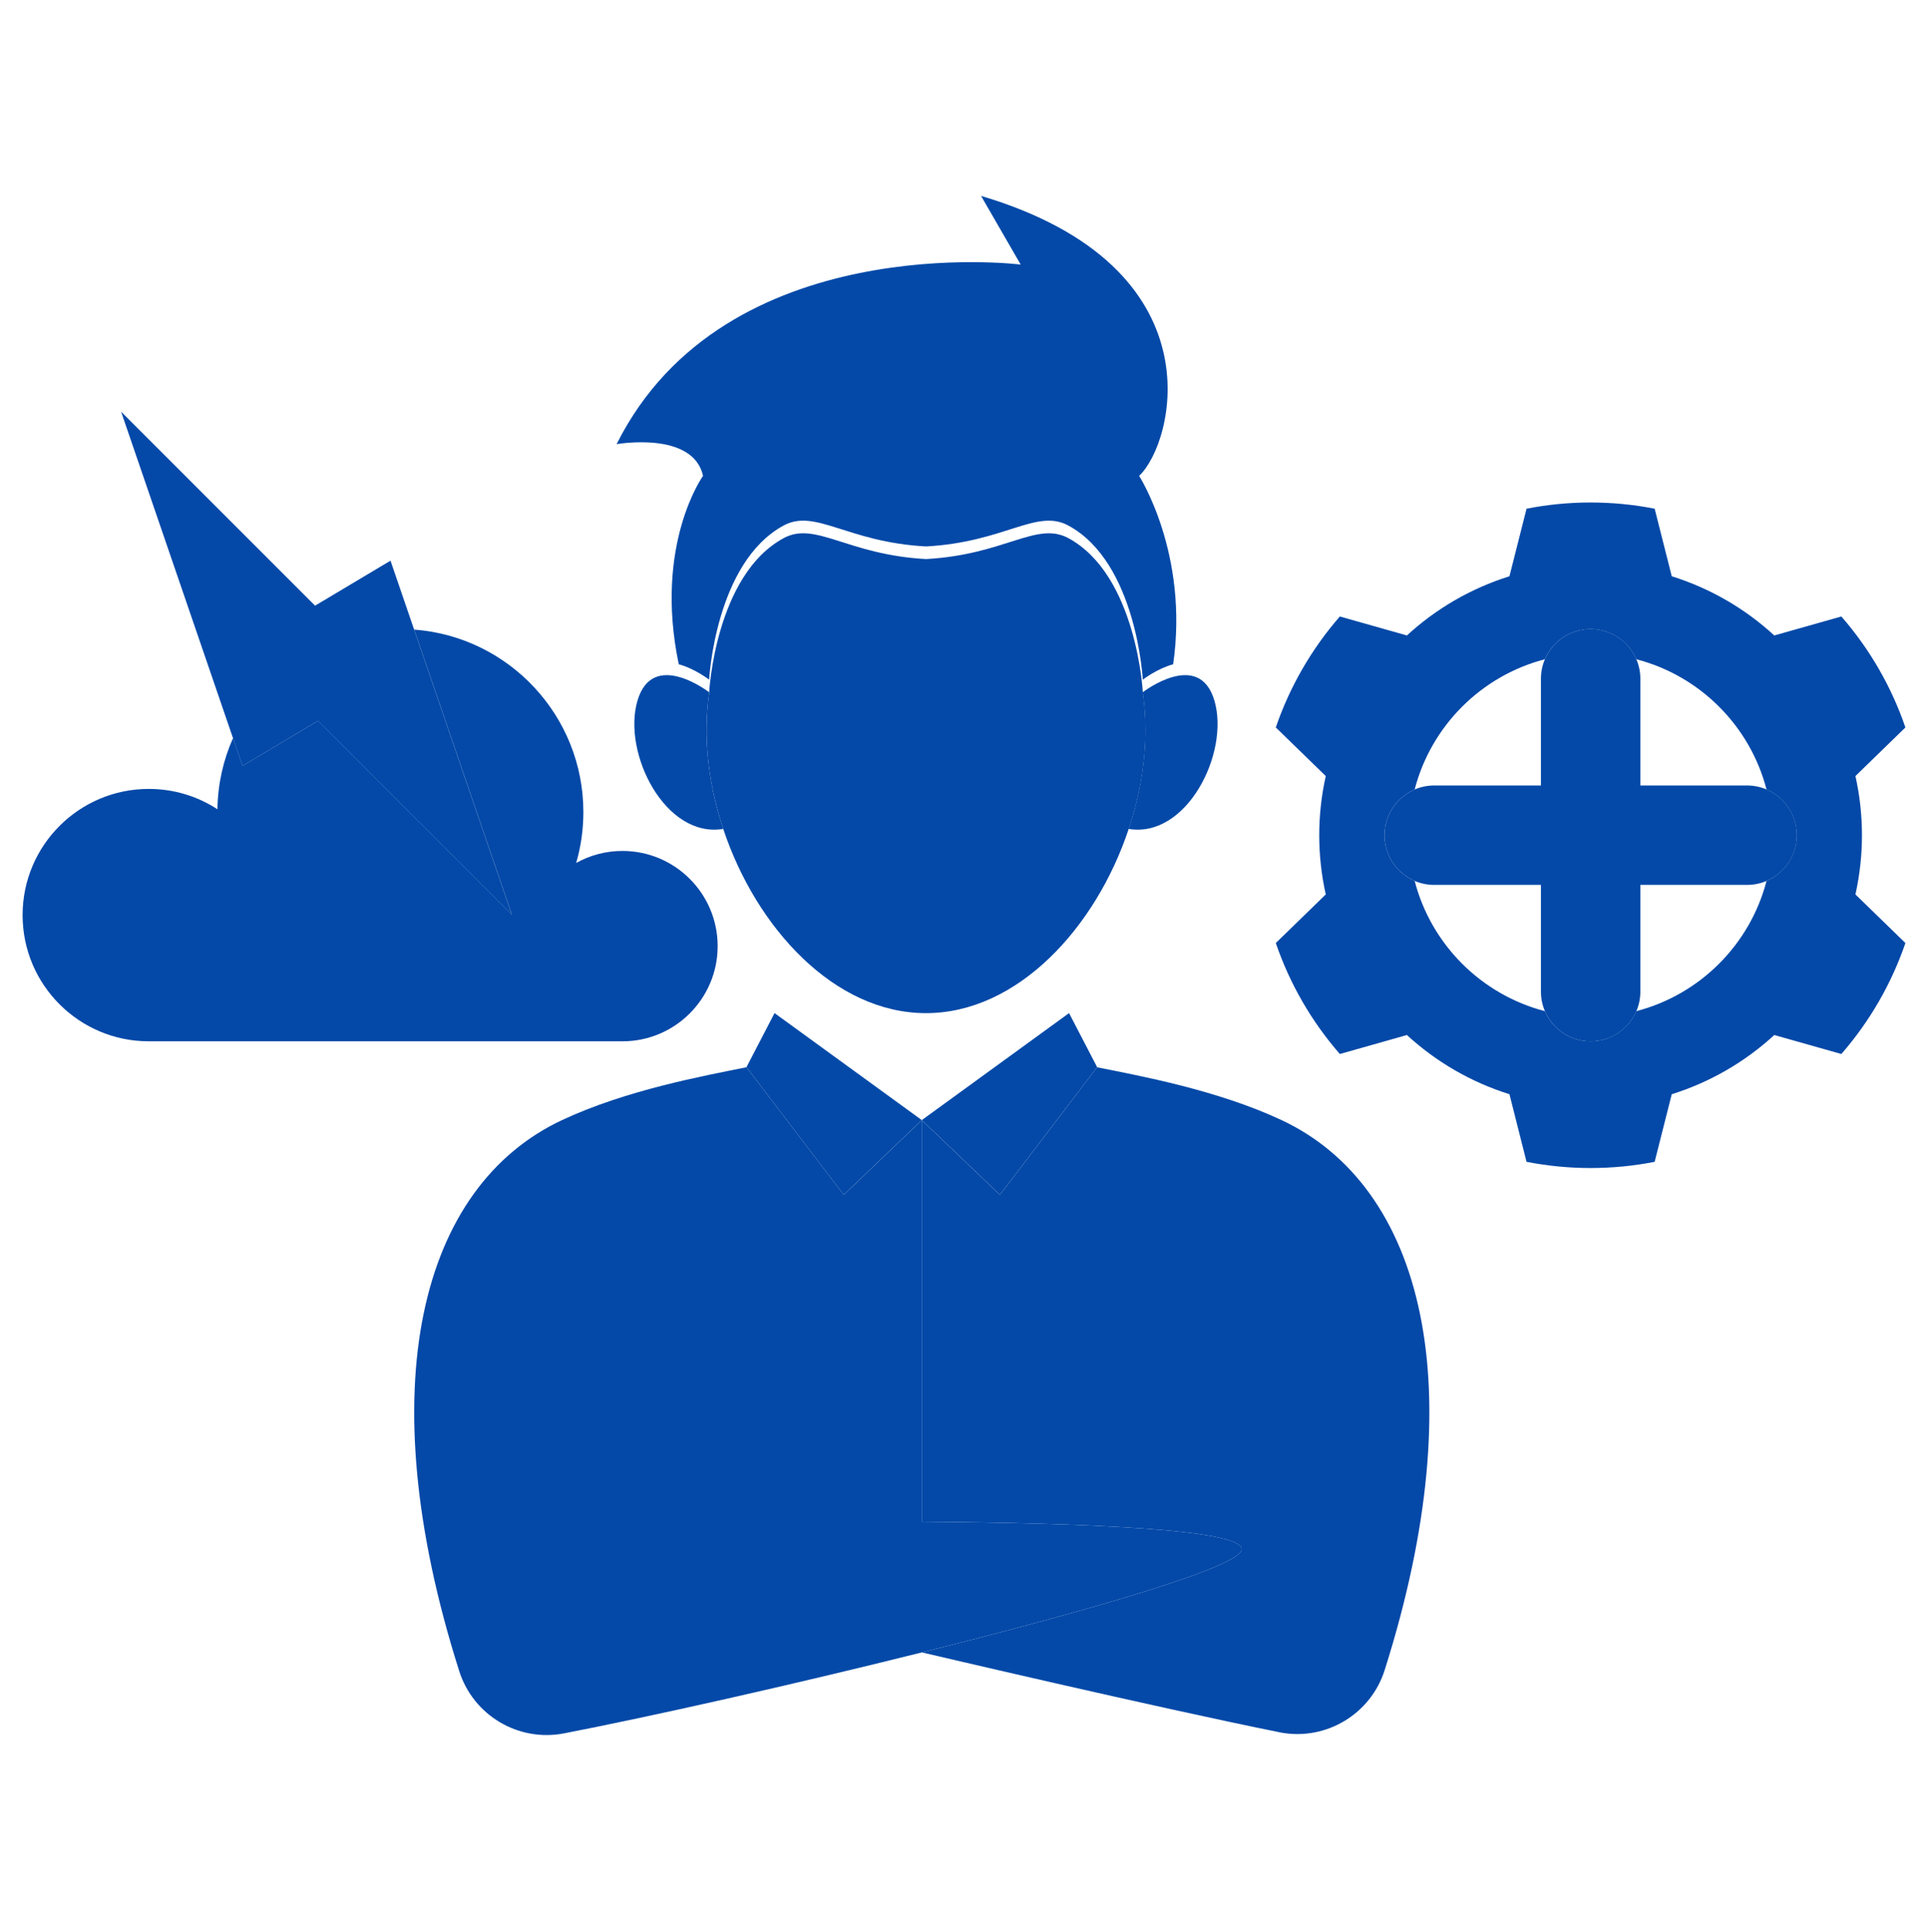 <svg xmlns="http://www.w3.org/2000/svg" id="Layer_1" viewBox="0 0 512 513"><defs><style>      .st0, .st1 {        fill: #0449a8;      }      .st1 {        fill-rule: evenodd;      }    </style></defs><path class="st1" d="M291.34,283.4c11.41,2.3,31.9,6.04,48.94,14.01,37.6,17.58,51.33,70.64,27.45,146.02-3.68,11.67-15.45,18.8-27.49,16.65-33.13-6.66-93.91-20.95-95.42-21.3,44.58-11.14,84.95-22.82,84.92-27.4-.03-5.33-42.37-6.98-84.95-7.3v-106.64l20.74,19.84,25.81-33.87Z"></path><path class="st1" d="M265.53,317.27l25.83-33.89-7.46-14.36-39.1,28.41,20.74,19.84Z"></path><path class="st1" d="M198.24,283.4c-11.41,2.3-31.9,6.04-48.94,14.01-37.65,17.6-51.36,70.77-27.36,146.3,3.73,11.79,15.7,18.91,27.84,16.57,22.67-4.39,60.15-12.78,95.04-21.5,44.58-11.14,84.95-22.82,84.93-27.4-.03-5.33-42.37-6.98-84.95-7.3v-106.64l-20.74,19.84-25.81-33.87Z"></path><path class="st1" d="M224.05,317.27l-25.82-33.89,7.46-14.36,39.1,28.41-20.74,19.84Z"></path><path class="st1" d="M311.54,176.4c4.25-29.37-9.04-50.04-9.04-50.04,9.24-8.54,21.7-55.41-41.97-74.34l10.52,18.23s-78.54-9.82-107.3,47.69c0,0,20.31-3.58,22.95,8.42,0,0-13.11,18.19-6.45,50.03,4.28,1.16,8.07,4.09,8.07,4.09,0,0,1.62-31.11,19.77-40.93,8.48-4.59,16.83,4.42,37.81,5.55,20.98-1.13,29.32-10.13,37.81-5.55,18.15,9.81,19.77,40.93,19.77,40.93,0,0,3.79-2.93,8.07-4.09h0Z"></path><g><path class="st1" d="M299.74,220.11c-8.77,26.34-29.58,48.92-53.84,48.92s-45.07-22.57-53.84-48.92c-2.86-8.58-4.43-17.57-4.43-26.3,0-3.39.24-6.73.7-9.98,0,0,1.62-31.11,19.77-40.93,8.48-4.59,16.83,4.42,37.81,5.55,20.98-1.13,29.32-10.13,37.81-5.55,18.15,9.81,19.77,40.93,19.77,40.93.46,3.25.7,6.58.7,9.98,0,8.73-1.58,17.72-4.43,26.3h0Z"></path><path class="st1" d="M311.54,179.74c4.24-1.15,8.97-.55,10.98,6.37,4.04,13.91-7.42,36.57-22.79,34,2.86-8.58,4.43-17.57,4.43-26.3,0-3.39-.24-6.73-.7-9.98,0,0,3.79-2.93,8.07-4.09h0Z"></path><path class="st1" d="M180.26,179.74c-4.24-1.15-8.97-.55-10.99,6.37-4.04,13.91,7.42,36.57,22.79,34-2.86-8.58-4.43-17.57-4.43-26.3,0-3.39.24-6.73.7-9.98,0,0-3.79-2.93-8.07-4.09Z"></path></g><path class="st1" d="M109.97,167.18c25.12,1.87,44.95,22.87,44.95,48.46,0,4.69-.66,9.22-1.91,13.51,3.64-2.03,7.83-3.19,12.29-3.19,13.95,0,25.28,11.33,25.28,25.28s-11.33,25.27-25.28,25.27H39.51c-18.49,0-33.51-15.01-33.51-33.51s15.01-33.51,33.51-33.51c6.72,0,12.98,1.98,18.23,5.4.1-6.72,1.57-13.11,4.14-18.9l2.53,7.37,20.03-11.95,51.51,51.51-25.97-75.74Z"></path><path class="st1" d="M135.94,242.93l-32.24-94.05-20.03,11.95-51.51-51.51,32.24,94.05,20.03-11.95,51.51,51.51Z"></path><path class="st1" d="M439.41,135.07l4.54,17.95c10.12,3.17,19.42,8.54,27.23,15.72l17.81-5.04c7.53,8.63,13.3,18.63,17.01,29.47l-13.27,12.9c2.31,10.35,2.31,21.09,0,31.44l13.27,12.9c-3.71,10.83-9.49,20.84-17.01,29.47l-17.81-5.04c-7.81,7.18-17.11,12.55-27.23,15.72l-4.54,17.95c-11.23,2.2-22.79,2.2-34.02,0l-4.54-17.95c-10.12-3.17-19.42-8.54-27.23-15.72l-17.81,5.04c-7.53-8.63-13.3-18.64-17.01-29.47l13.27-12.9c-2.31-10.35-2.31-21.09,0-31.44l-13.27-12.9c3.71-10.83,9.49-20.84,17.01-29.47l17.81,5.04c7.81-7.18,17.11-12.55,27.23-15.72l4.54-17.94c11.23-2.2,22.79-2.2,34.02,0ZM375.68,209.64c-4.71,2.01-8.01,6.69-8.01,12.14s3.3,10.12,8.01,12.14c4.38,16.89,17.69,30.2,34.58,34.58,2.01,4.71,6.69,8.01,12.14,8.01s10.12-3.3,12.14-8.01c16.89-4.38,30.2-17.69,34.58-34.58,4.71-2.01,8.01-6.69,8.01-12.14s-3.3-10.12-8.01-12.14c-4.38-16.89-17.69-30.2-34.58-34.58-2.01-4.71-6.69-8.01-12.14-8.01s-10.12,3.3-12.14,8.01c-16.89,4.38-30.2,17.69-34.58,34.58h0Z"></path><path class="st1" d="M375.68,209.64c-4.71,2.01-8.01,6.69-8.01,12.14s3.3,10.12,8.01,12.14c1.59.68,3.34,1.06,5.18,1.06h28.35v28.35c0,1.84.38,3.59,1.06,5.18,2.01,4.71,6.69,8.01,12.14,8.01s10.12-3.3,12.14-8.01c.68-1.59,1.06-3.34,1.06-5.18v-28.35h28.35c1.84,0,3.59-.38,5.18-1.06,4.71-2.01,8.01-6.69,8.01-12.14s-3.3-10.12-8.01-12.14c-1.59-.68-3.34-1.06-5.18-1.06h-28.35v-28.35c0-1.84-.38-3.59-1.06-5.18-2.01-4.71-6.69-8.01-12.14-8.01s-10.12,3.3-12.14,8.01c-.68,1.59-1.06,3.34-1.06,5.18v28.35h-28.35c-1.84,0-3.59.38-5.18,1.06h0Z"></path><g><path class="st0" d="M841.59,171.95h-92.74c-33.81,0-61.32,27.51-61.32,61.32v166.13c0,33.81,27.51,61.32,61.32,61.32h92.74c33.81,0,61.32-27.51,61.32-61.32v-166.13c0-33.81-27.51-61.32-61.32-61.32h0ZM855.04,328.29h-23.93v-23.93h23.93v23.93ZM807.18,304.36v23.93h-23.93v-23.93h23.93ZM759.32,304.36v23.93h-23.93v-23.93h23.93Z"></path><path class="st0" d="M795.22,76.23c25.57,0,49.61,9.96,67.69,28.04l16.92-16.92c-22.6-22.6-52.65-35.05-84.61-35.05s-62.01,12.45-84.61,35.05l16.92,16.92c18.08-18.08,42.12-28.04,67.68-28.04h0Z"></path><path class="st0" d="M761.38,138.1c9.04-9.04,21.06-14.02,33.84-14.02s24.8,4.98,33.84,14.02l16.92-16.92c-13.56-13.56-31.59-21.03-50.76-21.03s-37.21,7.47-50.76,21.03l16.92,16.92Z"></path></g><g><path class="st0" d="M1323.65,137.99h-125.22c-8.33,0-15.46,5.66-17.34,13.78l-22.23,96.29c-1.1,4.76-1.65,9.67-1.65,14.57v63.54c0,1.76-.45,3.5-1.3,5.05l-29.91,53.95c-3.37,6.09-4.17,13.13-2.26,19.82,1.92,6.69,6.33,12.24,12.43,15.62l1.93,1.08c4,2.22,8.32,3.27,12.59,3.27,9.18,0,18.09-4.85,22.86-13.43l33.26-60.01c3.11-5.62,4.75-11.99,4.75-18.42v-30.91h38.19l-4.14,33.72c-1.76,14.27,8.43,27.31,22.7,29.05l2.21.27c14.23,1.74,27.31-8.43,29.05-22.61l7.69-57.85c1.23-9.32-1.6-18.73-7.8-25.81-6.19-7.08-15.15-11.14-24.56-11.14h-40.91l13.32-57.67h76.33c14.37,0,26.07-11.7,26.07-26.07s-11.69-26.07-26.07-26.07h0Z"></path><path class="st0" d="M1232.01,52.03c-20.48,0-37.14,16.66-37.14,37.14s16.66,37.14,37.14,37.14,37.14-16.66,37.14-37.14-16.66-37.14-37.14-37.14Z"></path><path class="st0" d="M1111.57,460.46c-3.08,0-6.05-1.7-7.52-4.64-2.08-4.15-.4-9.2,3.74-11.27l453.59-227.3c4.16-2.09,9.21-.39,11.27,3.75,2.08,4.15.4,9.2-3.74,11.27l-453.59,227.29c-1.21.6-2.49.89-3.75.89h0Z"></path><circle class="st0" cx="1448.09" cy="163.44" r="101.33"></circle></g></svg>